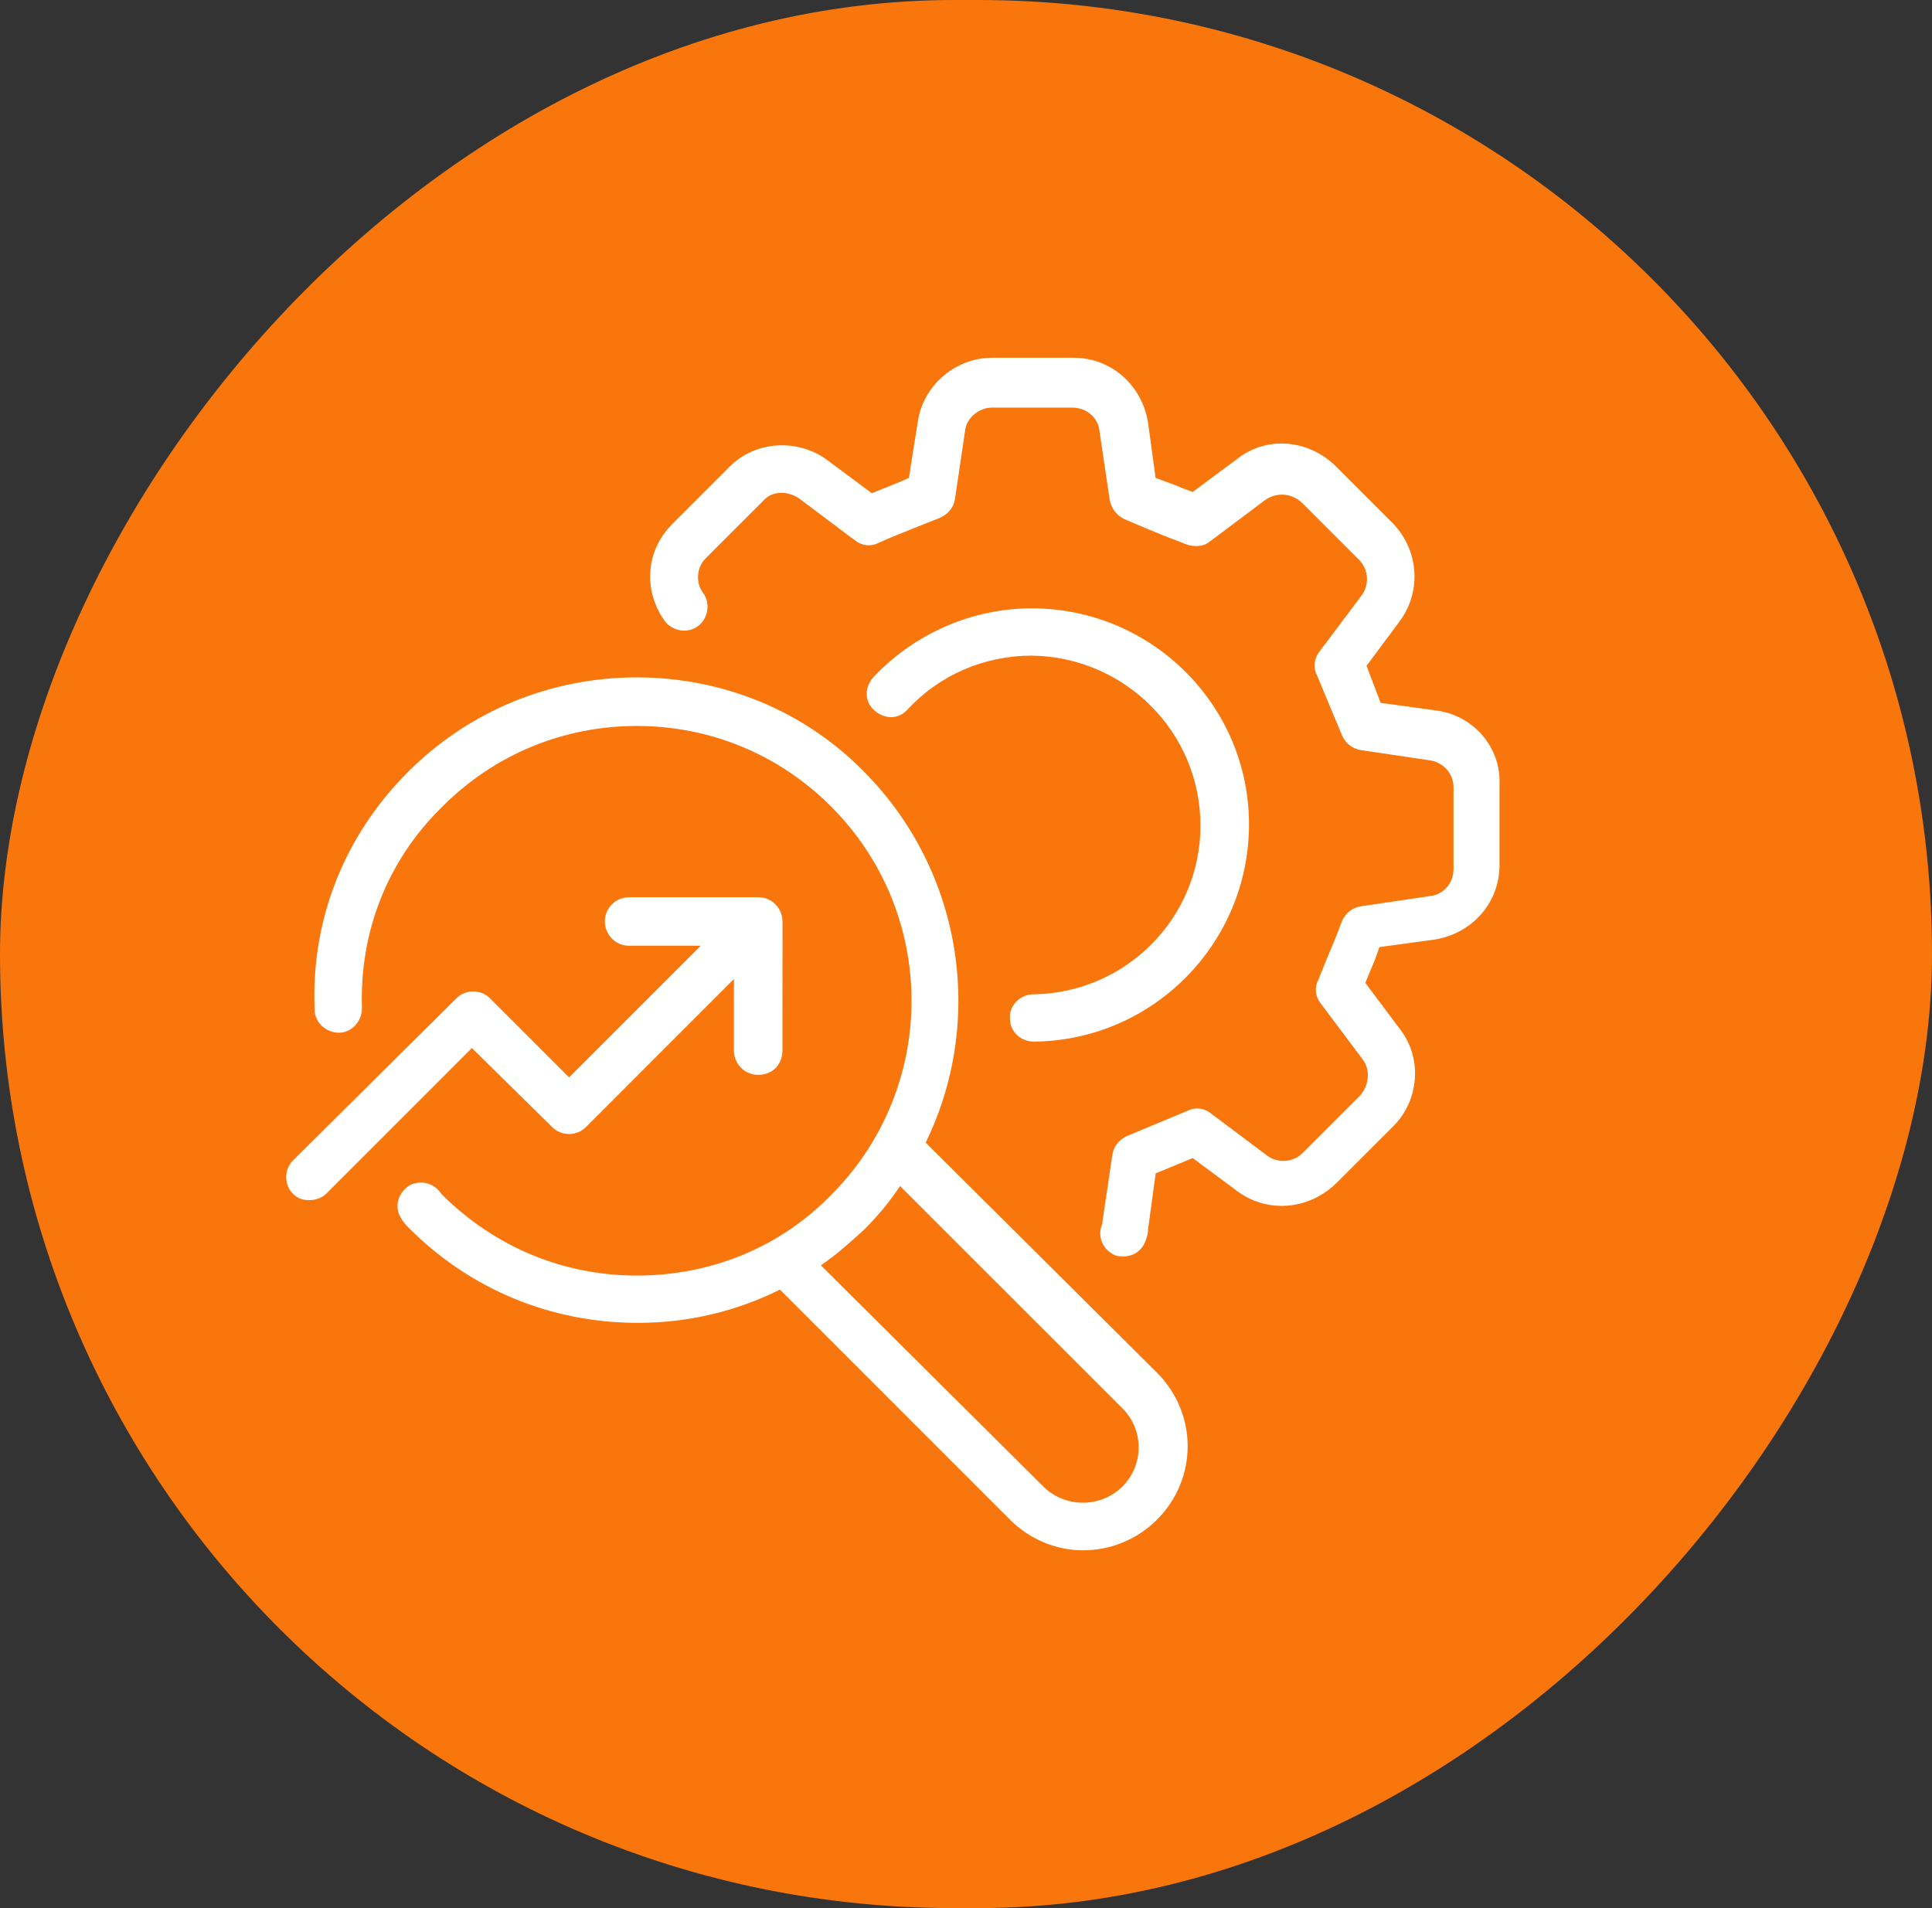 <svg width="81" height="80" viewBox="0 0 81 80" fill="none" xmlns="http://www.w3.org/2000/svg">
<rect x="0" y="0" width="81" height="80" fill="#333333" stroke="none"/>
<rect width="81" height="80" rx="40" transform="matrix(-1 0 0 1 81 0)" fill="#F8760B"/>
<path d="M60.241 29.792L57.884 29.469L57.293 27.916L58.688 26.04C59.598 24.807 59.491 23.093 58.42 21.967L55.954 19.501C54.827 18.429 53.113 18.268 51.88 19.233L50.004 20.627L49.575 20.466C49.2 20.305 48.878 20.198 48.449 20.037L48.127 17.68C47.858 16.126 46.573 15 45.018 15H41.589C40.036 15 38.696 16.179 38.48 17.68L38.105 20.037C37.515 20.305 37.195 20.411 36.552 20.679L34.677 19.285C33.444 18.375 31.675 18.481 30.603 19.553L28.191 21.965C27.065 23.091 26.958 24.751 27.869 26.038C28.191 26.468 28.834 26.574 29.263 26.252C29.692 25.93 29.799 25.287 29.477 24.858C29.154 24.428 29.209 23.786 29.583 23.411L31.995 21C32.37 20.57 33.012 20.57 33.496 20.893L35.853 22.662C36.121 22.875 36.496 22.93 36.818 22.768L37.3 22.555C38.103 22.233 38.478 22.073 39.443 21.697C39.766 21.535 39.979 21.267 40.033 20.947L40.463 18.054C40.517 17.518 41.053 17.089 41.589 17.089L44.968 17.091C45.558 17.091 46.039 17.52 46.094 18.056L46.523 20.949C46.578 21.272 46.791 21.592 47.113 21.753C47.863 22.076 48.24 22.235 48.776 22.45L49.741 22.825C50.063 22.932 50.438 22.932 50.706 22.718L53.063 20.949C53.544 20.627 54.135 20.681 54.564 21.056L56.975 23.468C57.404 23.897 57.404 24.54 57.082 24.969L55.313 27.326C55.1 27.594 55.045 27.968 55.206 28.291L56.278 30.863C56.439 31.186 56.707 31.399 57.082 31.454L59.975 31.883C60.565 31.99 60.94 32.473 60.94 33.009V36.438C60.94 37.029 60.511 37.51 59.975 37.565L57.082 37.994C56.707 38.048 56.439 38.261 56.278 38.584L56.01 39.281C55.742 39.924 55.581 40.298 55.261 41.102C55.1 41.425 55.154 41.799 55.368 42.067L57.136 44.424C57.459 44.854 57.404 45.496 57.03 45.925L54.618 48.337C54.189 48.766 53.546 48.766 53.117 48.444L50.76 46.675C50.492 46.461 50.117 46.407 49.795 46.568L47.222 47.64C46.9 47.801 46.686 48.069 46.632 48.444L46.203 51.337C45.989 51.873 46.257 52.408 46.739 52.622C46.846 52.676 47.007 52.676 47.113 52.676C47.488 52.676 47.863 52.463 48.024 52.034C48.078 51.873 48.131 51.766 48.131 51.552L48.453 49.195L50.006 48.553L51.882 49.947C53.115 50.857 54.83 50.751 56.008 49.624L58.42 47.213C59.492 46.141 59.653 44.372 58.688 43.139L57.241 41.209C57.455 40.673 57.616 40.351 57.777 39.869L57.831 39.708L60.188 39.386C61.742 39.118 62.868 37.832 62.868 36.277V32.848C62.92 31.345 61.794 30.005 60.241 29.792Z" fill="white"/>
<path d="M43.309 41.689C42.773 41.689 42.292 42.17 42.344 42.706C42.344 43.242 42.773 43.671 43.361 43.671C48.346 43.617 52.365 39.545 52.365 34.561C52.365 29.577 48.291 25.505 43.255 25.505C40.736 25.505 38.325 26.577 36.611 28.398C36.236 28.828 36.236 29.416 36.665 29.793C37.094 30.167 37.682 30.167 38.059 29.738C39.399 28.292 41.275 27.488 43.257 27.488C47.169 27.542 50.33 30.703 50.33 34.616C50.33 38.474 47.222 41.637 43.309 41.689Z" fill="white"/>
<path d="M38.809 47.906C41.275 42.869 40.416 36.597 36.236 32.365C33.718 29.792 30.286 28.4 26.696 28.4C23.106 28.4 19.675 29.794 17.105 32.365C14.425 35.044 13.031 38.582 13.192 42.334C13.192 42.87 13.674 43.299 14.21 43.299C14.745 43.299 15.175 42.817 15.175 42.281C15.068 39.066 16.247 36.064 18.551 33.813C20.749 31.615 23.642 30.437 26.697 30.437C29.751 30.437 32.646 31.615 34.842 33.813C39.342 38.314 39.342 45.603 34.842 50.104C32.698 52.302 29.805 53.48 26.697 53.48C23.642 53.48 20.747 52.302 18.497 50.052C18.229 49.622 17.693 49.461 17.211 49.677C16.73 49.945 16.514 50.535 16.782 51.017C16.889 51.23 17.05 51.391 17.157 51.498C19.73 54.071 23.107 55.463 26.748 55.463C28.838 55.463 30.875 54.981 32.698 54.069L42.344 63.715C43.203 64.573 44.327 65 45.398 65C46.525 65 47.649 64.571 48.507 63.715C50.222 62.001 50.222 59.267 48.507 57.552L38.809 47.906ZM47.061 62.321C46.15 63.231 44.649 63.231 43.738 62.321L34.415 53.049C35.057 52.62 35.648 52.084 36.236 51.548C36.826 50.958 37.308 50.369 37.737 49.727L47.009 58.998C47.974 59.909 47.973 61.41 47.061 62.321Z" fill="white"/>
<path d="M23.161 47.264C23.535 47.638 24.178 47.638 24.555 47.264L30.77 41.046V44.048C30.77 44.584 31.199 45.065 31.788 45.065C32.378 45.065 32.805 44.636 32.805 44.048L32.807 38.634C32.807 38.098 32.378 37.617 31.79 37.617H26.376C25.84 37.617 25.359 38.046 25.359 38.634C25.359 39.17 25.788 39.652 26.376 39.652H29.378L23.858 45.172L20.535 41.85C20.161 41.475 19.518 41.475 19.141 41.85L12.281 48.655C11.906 49.03 11.906 49.673 12.281 50.05C12.495 50.263 12.71 50.317 12.978 50.317C13.246 50.317 13.514 50.211 13.675 50.05L19.784 43.941L23.161 47.264Z" fill="white"/>
</svg>
